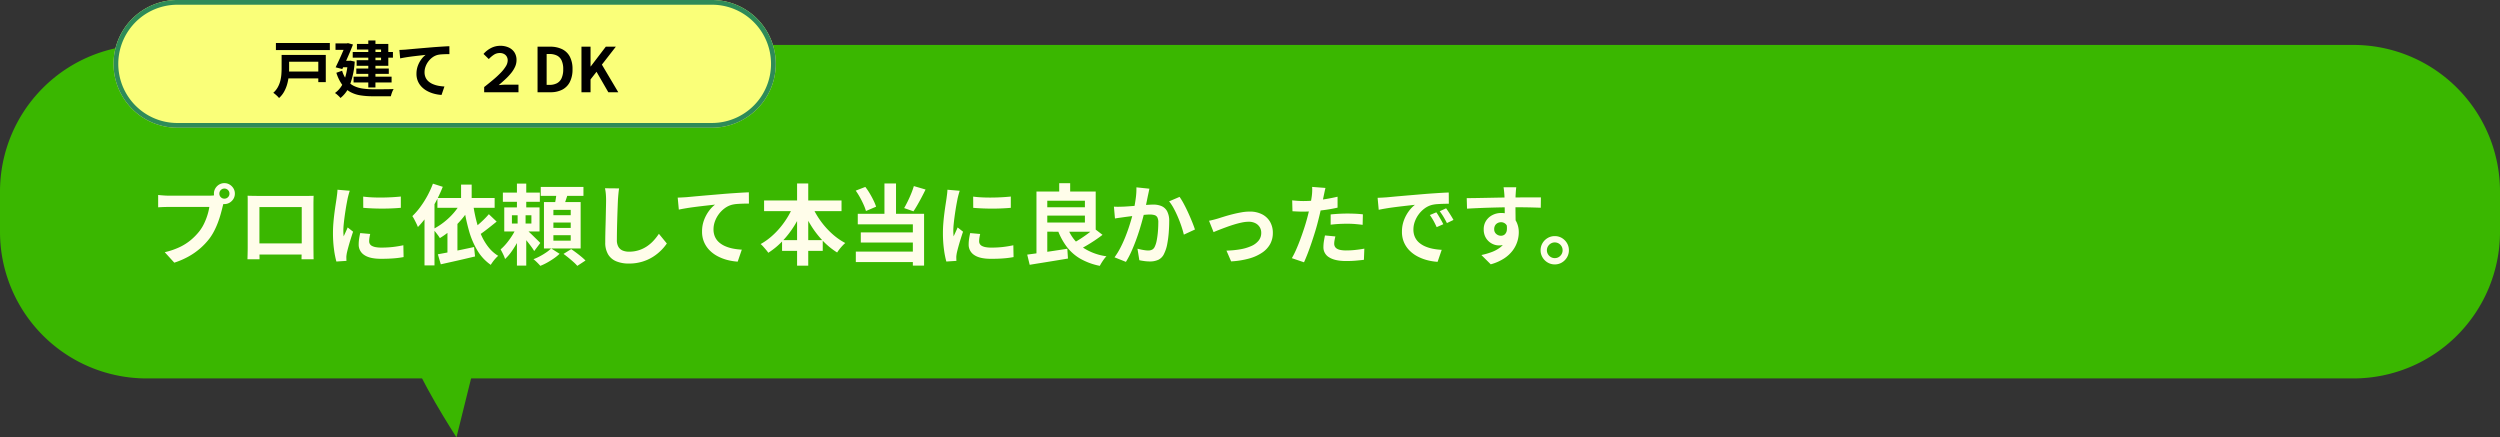 <svg xmlns="http://www.w3.org/2000/svg" width="1057" height="184.923" viewBox="0 0 1057 184.923"><rect x="0" y="0" width="1057" height="184.923" fill="#333333" stroke="none"/><g transform="translate(1287 -8421)"><path d="M62,0H995a62,62,0,0,1,62,62V79a62,62,0,0,1-62,62H62A62,62,0,0,1,0,79V62A62,62,0,0,1,62,0Z" transform="translate(-1287 8440)" fill="#3ab700"/><path d="M29.743-27.137a2.056,2.056,0,0,0,.622,1.51,2.056,2.056,0,0,0,1.51.622,2.069,2.069,0,0,0,1.514-.622,2.049,2.049,0,0,0,.626-1.51,2.062,2.062,0,0,0-.626-1.514,2.062,2.062,0,0,0-1.514-.626,2.049,2.049,0,0,0-1.51.626A2.069,2.069,0,0,0,29.743-27.137Zm-2.293,0a4.222,4.222,0,0,1,.6-2.221,4.664,4.664,0,0,1,1.6-1.608,4.2,4.2,0,0,1,2.217-.6,4.222,4.222,0,0,1,2.221.6A4.653,4.653,0,0,1,35.7-29.357a4.222,4.222,0,0,1,.6,2.221,4.2,4.2,0,0,1-.6,2.217,4.664,4.664,0,0,1-1.608,1.6,4.222,4.222,0,0,1-2.221.6,4.2,4.2,0,0,1-2.217-.6,4.676,4.676,0,0,1-1.6-1.6A4.2,4.2,0,0,1,27.451-27.137Zm4.493,2.93a7.14,7.14,0,0,0-.455,1.237q-.2.719-.36,1.324-.317,1.352-.787,3.043T29.2-15.092a34.208,34.208,0,0,1-1.577,3.6,23.333,23.333,0,0,1-2.054,3.333,28.387,28.387,0,0,1-3.88,4.13A28.987,28.987,0,0,1,16.734-.557a33.43,33.43,0,0,1-6.049,2.613L6.655-2.373a30.969,30.969,0,0,0,6.369-2.178,22.336,22.336,0,0,0,4.654-2.966,25.686,25.686,0,0,0,3.478-3.533,17.834,17.834,0,0,0,2.108-3.375,26.541,26.541,0,0,0,1.442-3.655,22.678,22.678,0,0,0,.8-3.42H8.27Q7-21.5,5.8-21.452t-1.932.113v-5.229q.568.066,1.358.136t1.626.117q.835.047,1.427.047H25.4q.556,0,1.359-.047a7.93,7.93,0,0,0,1.532-.237Zm9.727-2.04q1.131.037,2.143.055t1.77.019H65.944q.691,0,1.668,0t1.989-.041q-.037.835-.055,1.78t-.019,1.809V-4.508q0,.535.014,1.375t.018,1.677q0,.837.023,1.434T69.6.631H64.476q.008-.073.023-.909t.043-1.98q.029-1.144.029-2.153V-21.455H46.685V-2.907q0,.84.019,1.616T46.726.025q0,.541,0,.606h-5.1q0-.065.018-.622t.037-1.376q.018-.819.033-1.669t.014-1.521V-24.444Q41.736-25.461,41.67-26.246ZM66.4-6.1v4.709H44.17V-6.1Zm24.158-19.78q1.707.23,3.833.331t4.336.072q2.21-.029,4.235-.148t3.514-.283v4.771q-1.691.148-3.73.241t-4.177.092q-2.138,0-4.2-.092t-3.786-.241Zm2.956,15.8q-.209.928-.318,1.647a9.8,9.8,0,0,0-.109,1.467,2.187,2.187,0,0,0,.288,1.11,2.247,2.247,0,0,0,.9.837,5.408,5.408,0,0,0,1.6.519,13.372,13.372,0,0,0,2.4.182,42.779,42.779,0,0,0,4.672-.24q2.185-.24,4.595-.75l.095,5a39.4,39.4,0,0,1-4.093.534q-2.312.193-5.459.193-4.774,0-7.1-1.62a5.135,5.135,0,0,1-2.33-4.45,16.2,16.2,0,0,1,.162-2.246q.162-1.16.479-2.562ZM84.876-28.345q-.132.366-.321,1.029t-.35,1.3q-.16.638-.234.971-.144.755-.378,2t-.475,2.78q-.24,1.535-.454,3.133t-.354,3.067q-.14,1.47-.14,2.587,0,.53.029,1.184a11.6,11.6,0,0,0,.114,1.222q.284-.632.573-1.263t.578-1.269q.289-.637.536-1.237l2.286,1.8q-.523,1.534-1.063,3.27t-.96,3.278q-.419,1.542-.625,2.521-.074.4-.144.926a5.442,5.442,0,0,0-.062.81q.008.288.016.714t.045.813l-4.268.284a36.929,36.929,0,0,1-1-5.1,51.148,51.148,0,0,1-.442-6.971q0-2.085.175-4.223t.432-4.13q.257-1.992.509-3.615t.409-2.7q.1-.778.227-1.758t.153-1.861Zm47.067-2.6h4.479v7.919h-4.479Zm-10,5.661h24.192v4.132H121.939Zm10.025,1.731,4.248,1.409a34.158,34.158,0,0,1-3.651,5.4A39.9,39.9,0,0,1,128-12.029a36.113,36.113,0,0,1-5.022,3.7,12.4,12.4,0,0,0-.8-1.2q-.527-.711-1.1-1.426a13.453,13.453,0,0,0-1.011-1.144,28.81,28.81,0,0,0,4.7-3.016,29.179,29.179,0,0,0,4.106-3.923A24.352,24.352,0,0,0,131.964-23.554ZM122.122-1.487q1.961-.357,4.469-.838t5.294-1.054q2.787-.573,5.545-1.177l.421,3.988q-2.487.588-5.057,1.19T127.82,1.756q-2.4.532-4.454.992ZM143.684-18.44l3.3,3.135q-1.308,1.052-2.713,2.172T141.5-11q-1.371,1.009-2.566,1.774l-2.484-2.6q1.138-.822,2.469-1.944t2.6-2.362Q142.784-17.375,143.684-18.44Zm-6.628-4.171a63.593,63.593,0,0,0,1.331,6.871,38.332,38.332,0,0,0,2.1,6.162,23.507,23.507,0,0,0,3.038,5.088,15.393,15.393,0,0,0,4.12,3.657,11.4,11.4,0,0,0-1.11,1.081,17.206,17.206,0,0,0-1.133,1.382q-.538.729-.909,1.347a19.6,19.6,0,0,1-5.676-6.1,34.736,34.736,0,0,1-3.585-8.505,84.142,84.142,0,0,1-2.192-10.4Zm-17.012-8.739,4.161,1.335a60.668,60.668,0,0,1-2.9,6.248,56.491,56.491,0,0,1-3.62,5.9,38.581,38.581,0,0,1-4,4.858,14.437,14.437,0,0,0-.612-1.422q-.422-.878-.888-1.766a13.649,13.649,0,0,0-.844-1.432A29.464,29.464,0,0,0,114.7-21.48a40.743,40.743,0,0,0,3-4.728A39.989,39.989,0,0,0,120.044-31.349Zm-3.559,10.228,4.2-4.21.016.037v28.5h-4.219Zm9.7,8.274,4.2-4.21.016.037V-.256h-4.219Zm23.433-14.731h15.624v3.91H149.614Zm5.945-3.788H159.5v12.239H155.56Zm-2.125,13.38v3.51h8.242v-3.51ZM150.2-21.318h14.919v10.195H150.2Zm5.338,8.1,2.743,1.351A47.206,47.206,0,0,1,156.2-7.416a43.572,43.572,0,0,1-2.672,4.422A20.629,20.629,0,0,1,150.547.512a14.1,14.1,0,0,0-.842-2.065q-.579-1.187-1.044-2a21.508,21.508,0,0,0,2.659-2.768,30.916,30.916,0,0,0,2.447-3.458A24.148,24.148,0,0,0,155.535-13.219Zm3.773,1.066q.444.362,1.315,1.172t1.843,1.764l1.8,1.764q.824.81,1.165,1.18l-2.575,3.42a19.624,19.624,0,0,0-1.161-1.757q-.725-1-1.559-2.05t-1.615-2q-.781-.944-1.328-1.581Zm-3.46-7.2h3.361v6.888h.288V3.3H155.56V-12.47h.289Zm9.777-10.616h18.053v3.786H165.625Zm5.348,15.049v2.278H178.3v-2.278Zm0,5.372v2.3H178.3v-2.3Zm0-10.715V-18H178.3v-2.27Zm-3.988-3.3H182.5V-3.954H166.984Zm5.354-4.326,4.849.547Q176.653-25.63,176.1-24t-1.022,2.816l-3.691-.691q.312-1.3.585-2.981T172.338-27.888ZM170.03-3.971l3.558,2.279A19.029,19.029,0,0,1,171.224.226a33.407,33.407,0,0,1-2.874,1.795,23.506,23.506,0,0,1-2.9,1.378q-.523-.61-1.355-1.436A17.848,17.848,0,0,0,162.559.584a22.968,22.968,0,0,0,2.8-1.283,28.191,28.191,0,0,0,2.666-1.626A13.452,13.452,0,0,0,170.03-3.971Zm5.22,2.319L178.5-3.666q1.011.666,2.154,1.527t2.18,1.723a20.8,20.8,0,0,1,1.712,1.564L181.086,3.41a16.261,16.261,0,0,0-1.582-1.6Q178.509.919,177.385,0T175.25-1.652Zm23.492-27.692q-.169,1.156-.293,2.491t-.19,2.45q-.065,1.484-.144,3.648t-.148,4.549q-.07,2.385-.111,4.663t-.041,3.991a5.585,5.585,0,0,0,.672,2.952,3.733,3.733,0,0,0,1.83,1.549,6.947,6.947,0,0,0,2.6.462,13.488,13.488,0,0,0,4.175-.613,13.616,13.616,0,0,0,3.436-1.654,15.631,15.631,0,0,0,2.8-2.411,23.122,23.122,0,0,0,2.253-2.883l3.354,4.1a19.947,19.947,0,0,1-2.321,2.8,19.961,19.961,0,0,1-3.43,2.77,18.437,18.437,0,0,1-4.579,2.1,19.194,19.194,0,0,1-5.74.808A13.688,13.688,0,0,1,197.6,1.5a7.2,7.2,0,0,1-3.473-2.919A9.649,9.649,0,0,1,192.9-6.554q0-1.5.037-3.442t.1-4.057q.06-2.111.1-4.129t.078-3.652q.037-1.634.037-2.57,0-1.346-.109-2.624a16.781,16.781,0,0,0-.364-2.373Zm24.793,3.9q1.094-.037,2.1-.093t1.532-.092q1.149-.1,2.828-.259t3.761-.339q2.082-.183,4.453-.38t4.924-.419q1.915-.156,3.834-.286t3.638-.232q1.719-.1,3.01-.14l.029,4.755q-.994-.008-2.291.029t-2.577.127a13.686,13.686,0,0,0-2.284.337,9.093,9.093,0,0,0-3.091,1.494,11.743,11.743,0,0,0-2.492,2.491,11.885,11.885,0,0,0-1.649,3.085,9.792,9.792,0,0,0-.588,3.307,7.625,7.625,0,0,0,.634,3.207,6.856,6.856,0,0,0,1.771,2.364,10.022,10.022,0,0,0,2.648,1.623,16.081,16.081,0,0,0,3.269.98,26.251,26.251,0,0,0,3.641.432L248.9,1.618a22.777,22.777,0,0,1-4.53-.739,18.888,18.888,0,0,1-4.118-1.633A13.651,13.651,0,0,1,236.9-3.291a11.164,11.164,0,0,1-2.256-3.437,11.108,11.108,0,0,1-.816-4.348,13.68,13.68,0,0,1,.852-4.91,15.552,15.552,0,0,1,2.123-3.905,13.053,13.053,0,0,1,2.522-2.6q-1.044.119-2.5.28t-3.15.358q-1.692.2-3.423.427t-3.344.5q-1.613.269-2.9.549Zm36.52,1.2H292.8v4.516H260.055Zm7.6,16.784h17.2v4.515h-17.2Zm6.351-23.962h4.717V3.312h-4.717Zm-1.331,8.815,4.071,1.294a47.566,47.566,0,0,1-3.84,7.639,40.57,40.57,0,0,1-5.047,6.564,31.811,31.811,0,0,1-6.024,4.986,13.11,13.11,0,0,0-.944-1.238q-.581-.686-1.172-1.353a9.931,9.931,0,0,0-1.115-1.1A26.965,26.965,0,0,0,263-8.886a32.671,32.671,0,0,0,3.945-4.018,35.814,35.814,0,0,0,3.289-4.688A34.7,34.7,0,0,0,272.678-22.609Zm7.4.111a34.345,34.345,0,0,0,3.521,6.395,34.25,34.25,0,0,0,4.926,5.672,27.468,27.468,0,0,0,5.855,4.177,14.256,14.256,0,0,0-1.2,1.154q-.653.7-1.244,1.454a16.835,16.835,0,0,0-.991,1.4,31.013,31.013,0,0,1-6.024-4.918,39.388,39.388,0,0,1-5.024-6.5,51.7,51.7,0,0,1-3.856-7.51Zm30.87-8.942h4.891v15.178h-4.891ZM298.8-28.4l4.05-1.57a25.763,25.763,0,0,1,1.886,2.769q.892,1.5,1.594,2.954a21.363,21.363,0,0,1,1.089,2.635l-4.289,1.825a20.446,20.446,0,0,0-1.011-2.705q-.674-1.513-1.533-3.063A29,29,0,0,0,298.8-28.4Zm24.577-1.923,4.953,1.45q-.806,1.653-1.692,3.328t-1.755,3.19q-.869,1.515-1.671,2.707l-3.939-1.383q.743-1.279,1.526-2.874t1.466-3.279A33.246,33.246,0,0,0,323.373-30.327ZM299.666-18.6H327.7V3.3h-4.746V-14.144H299.666Zm1.279,7.859h23.715v4.276H300.945Zm-2.1,8.113h26.587V1.791H298.843Zm49.609-23.246q1.707.23,3.833.331t4.336.072q2.21-.029,4.235-.148t3.514-.283v4.771q-1.691.148-3.73.241t-4.177.092q-2.138,0-4.2-.092t-3.786-.241Zm2.956,15.8q-.209.928-.318,1.647a9.8,9.8,0,0,0-.109,1.467,2.187,2.187,0,0,0,.288,1.11,2.247,2.247,0,0,0,.9.837,5.408,5.408,0,0,0,1.6.519,13.372,13.372,0,0,0,2.4.182,42.778,42.778,0,0,0,4.672-.24q2.185-.24,4.595-.75l.095,5a39.4,39.4,0,0,1-4.093.534q-2.312.193-5.459.193-4.774,0-7.1-1.62a5.135,5.135,0,0,1-2.33-4.45,16.2,16.2,0,0,1,.162-2.246q.162-1.16.479-2.562Zm-8.642-18.268q-.132.366-.321,1.029t-.35,1.3q-.16.638-.234.971-.144.755-.378,2t-.475,2.78q-.241,1.535-.454,3.133t-.354,3.067q-.14,1.47-.14,2.587,0,.53.029,1.184A11.606,11.606,0,0,0,340.2-9.07q.284-.632.573-1.263t.578-1.269q.289-.637.536-1.237l2.286,1.8q-.523,1.534-1.063,3.27t-.96,3.278q-.419,1.542-.625,2.521-.074.4-.144.926a5.442,5.442,0,0,0-.062.81q.008.288.016.714t.045.813l-4.268.284a36.932,36.932,0,0,1-1-5.1,51.15,51.15,0,0,1-.442-6.971q0-2.085.175-4.223t.432-4.13q.257-1.992.509-3.615t.409-2.7q.1-.778.227-1.758t.153-1.861Zm35.007,6.959h19.686v3.527H377.773Zm7.062-10.17h4.631v5.579h-4.631Zm-13.53,30.2q2.179-.283,4.962-.678t5.876-.859q3.093-.465,6.118-.941l.276,4.145q-2.82.469-5.7.941t-5.563.9q-2.682.423-4.923.8ZM388.24-13.058a17.347,17.347,0,0,0,5.835,8.185,23.757,23.757,0,0,0,10.74,4.228A8.818,8.818,0,0,0,403.791.543q-.538.729-1.009,1.488T402.005,3.4A27.162,27.162,0,0,1,393.721.364a19.556,19.556,0,0,1-5.764-5.123,28.311,28.311,0,0,1-3.883-7.33Zm11.4.652,3.506,2.694q-1.48,1.147-3.2,2.3t-3.436,2.16q-1.712,1-3.211,1.767l-2.962-2.513q1.471-.764,3.172-1.847t3.324-2.287Q398.454-11.333,399.642-12.406Zm-22.05-15.6h22.673v16.969H377.592v-3.88H395.7v-9.215H377.592Zm-2.373,0h4.573V-.666l-4.573.342Zm47.75-1.212q-.152.7-.323,1.534t-.332,1.529q-.16.827-.374,1.844t-.415,2.033q-.2,1.016-.419,1.981-.378,1.582-.939,3.692t-1.3,4.524q-.742,2.414-1.655,4.868t-1.961,4.76a35.761,35.761,0,0,1-2.215,4.172l-4.82-1.924a29.051,29.051,0,0,0,2.428-3.923q1.12-2.158,2.045-4.444t1.655-4.516q.73-2.23,1.252-4.146t.818-3.306q.518-2.5.816-4.842a29.414,29.414,0,0,0,.248-4.408Zm12.757,3.459a28.143,28.143,0,0,1,1.815,3q.956,1.787,1.864,3.781t1.654,3.845q.746,1.851,1.169,3.166l-4.7,2.171q-.357-1.555-1-3.467t-1.479-3.888q-.832-1.976-1.792-3.744a19.042,19.042,0,0,0-1.95-2.977Zm-27.76,4.131q1,.066,1.967.051t2-.051q.892-.037,2.191-.13t2.771-.208q1.471-.115,2.949-.245t2.74-.208q1.262-.078,2.073-.078a8.634,8.634,0,0,1,3.466.648,4.9,4.9,0,0,1,2.355,2.2,8.753,8.753,0,0,1,.863,4.232q0,2.162-.193,4.717A42.777,42.777,0,0,1,430.5-5.8a15.135,15.135,0,0,1-1.258,3.935A5.226,5.226,0,0,1,426.8.814a8.368,8.368,0,0,1-3.628.73,17.99,17.99,0,0,1-2.282-.156q-1.217-.156-2.176-.37l-.791-4.874q.735.2,1.6.382t1.659.284a10.456,10.456,0,0,0,1.266.1,3.685,3.685,0,0,0,1.635-.341,2.57,2.57,0,0,0,1.142-1.244,10.9,10.9,0,0,0,.85-2.758,34.9,34.9,0,0,0,.493-3.692q.164-1.981.164-3.788a4.52,4.52,0,0,0-.411-2.2,2.022,2.022,0,0,0-1.214-.946,6.945,6.945,0,0,0-1.966-.24q-.834,0-2.284.129t-3.094.3q-1.644.171-3.053.351t-2.19.284q-.8.124-2.029.288t-2.082.325Zm40.212,5.965q.842-.156,1.962-.442t1.958-.545q.941-.3,2.491-.783T458-18.388q1.863-.475,3.777-.816a20.526,20.526,0,0,1,3.592-.341,11.315,11.315,0,0,1,5.137,1.1,8.2,8.2,0,0,1,3.426,3.136,9.191,9.191,0,0,1,1.226,4.838,9.62,9.62,0,0,1-1.1,4.579,10.471,10.471,0,0,1-3.319,3.637A18.618,18.618,0,0,1,465.22.276a35.344,35.344,0,0,1-7.7,1.236L455.547-3.04a39.454,39.454,0,0,0,5.847-.557,19.409,19.409,0,0,0,4.67-1.383,8.119,8.119,0,0,0,3.086-2.3,5.135,5.135,0,0,0,1.1-3.271A4.478,4.478,0,0,0,469.586-13a4.6,4.6,0,0,0-1.838-1.647,6.108,6.108,0,0,0-2.811-.6,14.417,14.417,0,0,0-2.885.327q-1.586.327-3.275.846t-3.319,1.116q-1.63.6-3.024,1.145t-2.337.965Zm49.237-13.877q-.206.761-.426,1.829t-.352,1.664q-.259,1.262-.635,3.079t-.841,3.836q-.465,2.019-.954,3.89-.481,1.94-1.184,4.228t-1.494,4.633q-.791,2.345-1.612,4.478t-1.581,3.8L483.193.151a35,35,0,0,0,1.731-3.42q.909-2.027,1.776-4.356t1.624-4.629q.757-2.3,1.275-4.232.362-1.316.685-2.689t.594-2.665q.271-1.292.464-2.423t.3-1.962a20.614,20.614,0,0,0,.158-2.068,13.877,13.877,0,0,0-.039-1.685ZM487.976-24q2.274,0,4.711-.218t4.93-.635q2.493-.417,4.907-.98v4.619q-2.294.538-4.884.908t-5.1.574q-2.515.2-4.6.2-1.333,0-2.414-.051l-2.068-.1-.123-4.61q1.444.148,2.488.218T487.976-24ZM499.6-18.334q1.571-.169,3.448-.272t3.674-.1q1.578,0,3.225.07t3.276.255l-.1,4.445q-1.386-.185-3.022-.325t-3.343-.14q-1.9,0-3.652.092T499.6-14Zm2,9.3q-.2.776-.349,1.613a8.512,8.512,0,0,0-.148,1.456,2.607,2.607,0,0,0,.245,1.132,2.341,2.341,0,0,0,.8.905,4.25,4.25,0,0,0,1.546.6,12.149,12.149,0,0,0,2.479.211,36.312,36.312,0,0,0,3.773-.2q1.91-.2,3.9-.561L513.665.846q-1.559.193-3.432.356t-4.1.162q-4.668,0-7.129-1.541A4.841,4.841,0,0,1,496.545-4.5a15.937,15.937,0,0,1,.212-2.578q.212-1.294.442-2.379Zm17.855-16.334q1.094-.037,2.1-.093t1.532-.092q1.149-.1,2.828-.259t3.761-.339q2.082-.183,4.453-.38t4.924-.419q1.915-.156,3.834-.286t3.638-.232q1.719-.1,3.011-.14l.029,4.754q-.995-.008-2.292.029t-2.577.127a13.624,13.624,0,0,0-2.284.337,9.093,9.093,0,0,0-3.091,1.494,11.748,11.748,0,0,0-2.492,2.491,11.879,11.879,0,0,0-1.648,3.085,9.794,9.794,0,0,0-.588,3.307,7.622,7.622,0,0,0,.635,3.207A6.861,6.861,0,0,0,537-6.411a10.016,10.016,0,0,0,2.648,1.623,16.074,16.074,0,0,0,3.269.98,26.331,26.331,0,0,0,3.64.432L544.818,1.7a22.777,22.777,0,0,1-4.53-.739,18.888,18.888,0,0,1-4.118-1.633,13.647,13.647,0,0,1-3.353-2.538,11.167,11.167,0,0,1-2.256-3.438,11.107,11.107,0,0,1-.816-4.347,13.678,13.678,0,0,1,.852-4.91,15.555,15.555,0,0,1,2.123-3.905,13.051,13.051,0,0,1,2.521-2.6q-1.043.119-2.5.279t-3.15.358q-1.692.2-3.423.428t-3.344.5q-1.613.269-2.9.549Zm24.822,6.136q.465.642,1.009,1.548t1.065,1.819q.52.912.877,1.664l-2.8,1.239q-.7-1.53-1.357-2.719a24.478,24.478,0,0,0-1.529-2.407Zm4.132-1.694q.473.642,1.05,1.519t1.13,1.775q.553.9.939,1.621l-2.767,1.326q-.765-1.5-1.451-2.643t-1.594-2.367Zm29.653-8.9q-.029.284-.095.941t-.1,1.3q-.033.643-.062.943-.037.732-.051,1.984t-.014,2.77q0,1.517.019,3.053t.037,2.881q.018,1.345.018,2.233L573.2-15.278v-1.864q0-1.164,0-2.558t-.023-2.756q-.019-1.363-.051-2.475t-.07-1.683q-.087-1.12-.186-2t-.165-1.216Zm-20.929,4.6q1.657-.008,3.726-.039t4.318-.076l4.445-.086q2.2-.041,4.108-.064t3.313-.023q1.413,0,3.088-.01t3.3-.01q1.623,0,2.966,0l2.1,0-.058,4.372q-1.715-.074-4.574-.14t-6.957-.066q-2.517,0-5.111.051t-5.14.129q-2.546.078-4.922.183t-4.477.232Zm20.037,10.949a14.78,14.78,0,0,1-.732,5.023,6.123,6.123,0,0,1-2.159,3.01,6.053,6.053,0,0,1-3.58,1.008,6.134,6.134,0,0,1-2.183-.428,6.583,6.583,0,0,1-2.077-1.283A6.441,6.441,0,0,1,564.9-9.066a6.969,6.969,0,0,1-.584-2.945,6.556,6.556,0,0,1,1.008-3.659,6.9,6.9,0,0,1,2.693-2.41,7.991,7.991,0,0,1,3.693-.861,7.243,7.243,0,0,1,4.089,1.1,6.868,6.868,0,0,1,2.5,2.945,9.947,9.947,0,0,1,.841,4.165,13.111,13.111,0,0,1-.592,3.778,12.636,12.636,0,0,1-1.952,3.826A14.357,14.357,0,0,1,572.952.257a19.892,19.892,0,0,1-5.671,2.494L563.33-1.176a29.243,29.243,0,0,0,4.394-1.267A13.79,13.79,0,0,0,571.3-4.408a8.379,8.379,0,0,0,2.4-2.922,9.254,9.254,0,0,0,.862-4.165,3.691,3.691,0,0,0-.858-2.679,2.822,2.822,0,0,0-2.094-.874,3.071,3.071,0,0,0-1.366.326,2.64,2.64,0,0,0-1.082.985,3.011,3.011,0,0,0-.417,1.64,2.52,2.52,0,0,0,.878,2.019,2.985,2.985,0,0,0,1.994.751,2.44,2.44,0,0,0,1.579-.552,2.919,2.919,0,0,0,.9-1.855,8.353,8.353,0,0,0-.385-3.475Zm17.18,5.106a5.749,5.749,0,0,1,3.023.808A6.171,6.171,0,0,1,599.523-6.2a5.774,5.774,0,0,1,.808,3.011,5.787,5.787,0,0,1-.808,3,6.143,6.143,0,0,1-2.154,2.173,5.766,5.766,0,0,1-3.027.808,5.77,5.77,0,0,1-3-.808,6.1,6.1,0,0,1-2.169-2.173,5.785,5.785,0,0,1-.808-3,5.773,5.773,0,0,1,.808-3.011,6.114,6.114,0,0,1,2.173-2.165A5.789,5.789,0,0,1,594.349-9.168Zm.01,9.3a3.174,3.174,0,0,0,2.343-.97,3.215,3.215,0,0,0,.961-2.351,3.256,3.256,0,0,0-.44-1.667,3.281,3.281,0,0,0-1.2-1.2,3.252,3.252,0,0,0-1.676-.443,3.2,3.2,0,0,0-1.647.443,3.429,3.429,0,0,0-1.214,1.2,3.162,3.162,0,0,0-.458,1.672,3.189,3.189,0,0,0,.458,1.677,3.4,3.4,0,0,0,1.207,1.2A3.224,3.224,0,0,0,594.359.13Z" transform="translate(-1224 8530)" fill="#fffdea"/><path d="M27,0H253a27,27,0,0,1,0,54H27A27,27,0,0,1,27,0Z" transform="translate(-1239 8421)" fill="#faff79"/><path d="M27,2a25.007,25.007,0,0,0-9.73,48.036A24.841,24.841,0,0,0,27,52H253a25.007,25.007,0,0,0,9.73-48.036A24.841,24.841,0,0,0,253,2H27m0-2H253a27,27,0,0,1,0,54H27A27,27,0,0,1,27,0Z" transform="translate(-1239 8421)" fill="#2e8b58"/><path d="M1.655-20.829h22.8v2.991H1.655ZM6.038-8.745H20.853v2.884H6.038Zm.275-7.026h16.43V-4.283H19.576v-8.605H6.314Zm-2.25,0H7.237v5.788q0,1.416-.16,3.078A20.369,20.369,0,0,1,6.46-3.556,14.878,14.878,0,0,1,5.164-.32,10.473,10.473,0,0,1,2.976,2.451a5.993,5.993,0,0,0-.684-.763Q1.844,1.252,1.362.85a5.684,5.684,0,0,0-.829-.6A9.129,9.129,0,0,0,2.45-2.122,11.255,11.255,0,0,0,3.5-4.769a16.148,16.148,0,0,0,.455-2.707q.107-1.34.107-2.548Zm30.066-1.245H51.134v2.4H34.129Zm1.514,6.985H49.383v2.255H35.643Zm-1.15,3.449H50.562v2.458H34.493Zm6.219-15.3h3.025V-2.017H40.712Zm-4.8,1.462H49.179v9.243H35.784v-2.362H46.113v-4.525h-10.2Zm-9.063-.224h5.488v2.727H26.854Zm4.4,0h.4l.46-.119,2.128.579q-.578,1.521-1.342,3.321t-1.583,3.615q-.819,1.815-1.59,3.438l-2.817-.726q.583-1.213,1.212-2.553t1.217-2.681q.589-1.342,1.087-2.518t.828-2.037Zm-1.766,7.36H33.28v2.727H29.4Zm2.563,0h.587l.527-.067,1.821.4A33.772,33.772,0,0,1,33-3.272a12.931,12.931,0,0,1-4.041,5.7,6.85,6.85,0,0,0-.666-.725q-.431-.418-.88-.8a5.211,5.211,0,0,0-.8-.575,10.7,10.7,0,0,0,3.75-4.891,26.79,26.79,0,0,0,1.684-8.166ZM29.649-9.1A11.9,11.9,0,0,0,31.7-5.012a8.629,8.629,0,0,0,2.942,2.353,12.651,12.651,0,0,0,3.69,1.1,30.2,30.2,0,0,0,4.327.293h3.219q1.039,0,2.1-.01t1.981-.03q.919-.02,1.483-.041a5.157,5.157,0,0,0-.481.89A11.976,11.976,0,0,0,50.537.667q-.187.579-.294,1.028H42.579a32.953,32.953,0,0,1-5.2-.38A13.17,13.17,0,0,1,33.086-.122,10.657,10.657,0,0,1,29.7-3.136a17.474,17.474,0,0,1-2.486-5.1Zm24.209-8.785q.769-.026,1.476-.065t1.077-.065q.807-.072,1.987-.182t2.643-.238q1.463-.129,3.129-.267t3.46-.295q1.346-.11,2.694-.2t2.556-.163q1.208-.072,2.115-.1l.02,3.341q-.7-.006-1.61.02t-1.811.09a9.617,9.617,0,0,0-1.605.237,6.39,6.39,0,0,0-2.172,1.05,8.252,8.252,0,0,0-1.751,1.75A8.351,8.351,0,0,0,64.908-10.8,6.881,6.881,0,0,0,64.5-8.478a5.358,5.358,0,0,0,.446,2.254,4.818,4.818,0,0,0,1.244,1.661,7.043,7.043,0,0,0,1.861,1.14,11.3,11.3,0,0,0,2.3.689,18.447,18.447,0,0,0,2.558.3L71.682,1.137A16.006,16.006,0,0,1,68.5.618,13.272,13.272,0,0,1,65.6-.53a9.593,9.593,0,0,1-2.356-1.783,7.845,7.845,0,0,1-1.586-2.415,7.806,7.806,0,0,1-.573-3.055,9.613,9.613,0,0,1,.6-3.45,10.929,10.929,0,0,1,1.492-2.744A9.172,9.172,0,0,1,64.952-15.8q-.733.084-1.758.2t-2.213.251q-1.189.139-2.405.3t-2.35.351q-1.133.189-2.035.386ZM89.706,0V-2.195q2.058-1.616,3.87-3.137A39.877,39.877,0,0,0,96.75-8.277,15.462,15.462,0,0,0,98.885-11a4.811,4.811,0,0,0,.771-2.44,3.163,3.163,0,0,0-.429-1.675A2.873,2.873,0,0,0,98.05-16.2a3.725,3.725,0,0,0-1.712-.381,4.5,4.5,0,0,0-2.42.658,11.834,11.834,0,0,0-2.249,1.9l-2.24-2.174a10.648,10.648,0,0,1,3.31-2.564,8.553,8.553,0,0,1,3.773-.876,8.421,8.421,0,0,1,3.545.709,5.693,5.693,0,0,1,2.437,2.053,5.873,5.873,0,0,1,.889,3.312,6.714,6.714,0,0,1-.587,2.734,12.144,12.144,0,0,1-1.621,2.636,23.828,23.828,0,0,1-2.4,2.582q-1.367,1.279-2.925,2.6.78-.072,1.482-.129t1.4-.056h5.482V0Zm22.57,0V-19.262h5.272a11.481,11.481,0,0,1,5.084,1.038,7.312,7.312,0,0,1,3.276,3.144,11.119,11.119,0,0,1,1.15,5.366,11.5,11.5,0,0,1-1.14,5.4,7.439,7.439,0,0,1-3.225,3.24A10.647,10.647,0,0,1,117.757,0Zm3.842-3.109H117.3a6.762,6.762,0,0,0,3.118-.672,4.468,4.468,0,0,0,2.011-2.138,8.855,8.855,0,0,0,.7-3.794,8.592,8.592,0,0,0-.7-3.771,4.313,4.313,0,0,0-2.011-2.053,7.087,7.087,0,0,0-3.118-.636h-1.179ZM130.841,0V-19.262h3.842V-10.9h.072l6.378-8.362h4.244l-5.9,7.585L146.406,0H142.2l-4.988-8.651-2.529,3.232V0Z" transform="translate(-1172 8460)"/><path d="M294.337,8276.391c1.092,8.339,18.656,35.532,18.656,35.532l8.811-35.532Z" transform="translate(-1407 294)" fill="#3ab700"/></g></svg>